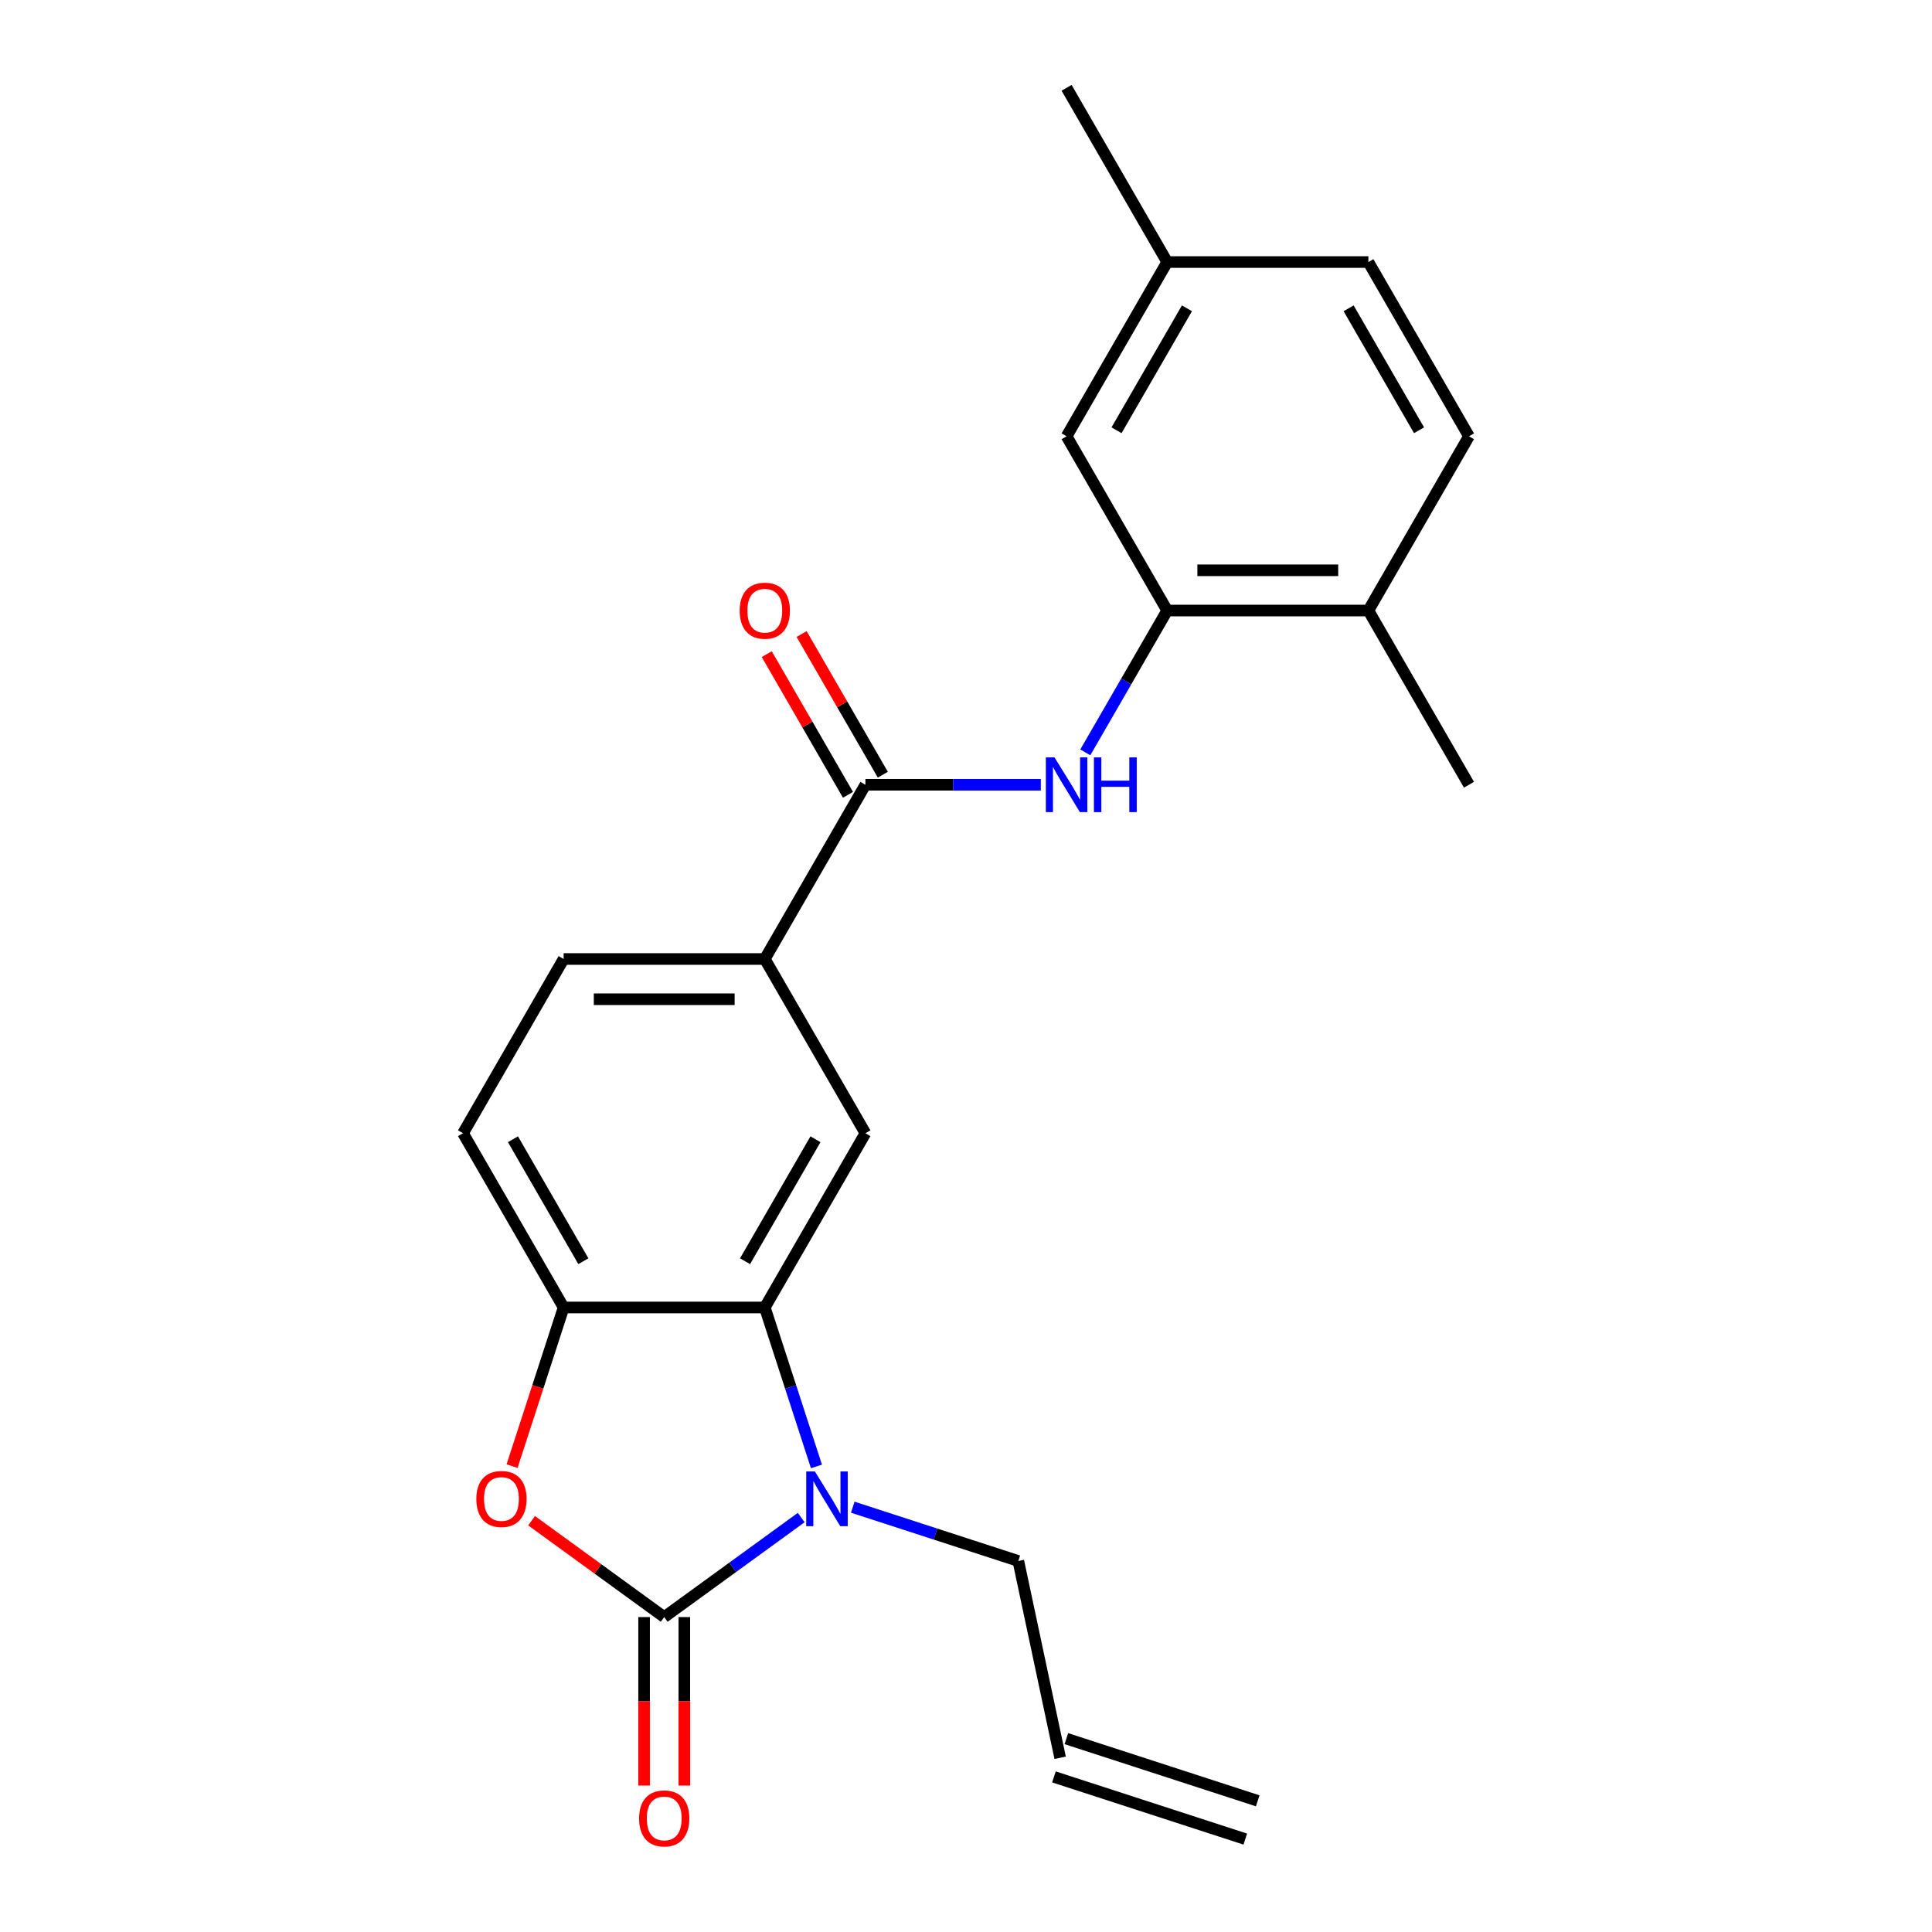 <?xml version='1.0' encoding='iso-8859-1'?>
<svg version='1.1' baseProfile='full'
              xmlns='http://www.w3.org/2000/svg'
                      xmlns:rdkit='http://www.rdkit.org/xml'
                      xmlns:xlink='http://www.w3.org/1999/xlink'
                  xml:space='preserve'
width='1000px' height='1000px' viewBox='0 0 1000 1000'>
<!-- END OF HEADER -->
<rect style='opacity:1.0;fill:#FFFFFF;stroke:none' width='1000' height='1000' x='0' y='0'> </rect>
<path class='bond-0' d='M 343.796,836.994 L 379.248,811.236' style='fill:none;fill-rule:evenodd;stroke:#000000;stroke-width:6px;stroke-linecap:butt;stroke-linejoin:miter;stroke-opacity:1' />
<path class='bond-0' d='M 379.248,811.236 L 414.7,785.479' style='fill:none;fill-rule:evenodd;stroke:#0000FF;stroke-width:6px;stroke-linecap:butt;stroke-linejoin:miter;stroke-opacity:1' />
<path class='bond-2' d='M 343.796,836.994 L 309.474,812.057' style='fill:none;fill-rule:evenodd;stroke:#000000;stroke-width:6px;stroke-linecap:butt;stroke-linejoin:miter;stroke-opacity:1' />
<path class='bond-2' d='M 309.474,812.057 L 275.152,787.121' style='fill:none;fill-rule:evenodd;stroke:#FF0000;stroke-width:6px;stroke-linecap:butt;stroke-linejoin:miter;stroke-opacity:1' />
<path class='bond-9' d='M 333.382,836.994 L 333.382,880.6' style='fill:none;fill-rule:evenodd;stroke:#000000;stroke-width:6px;stroke-linecap:butt;stroke-linejoin:miter;stroke-opacity:1' />
<path class='bond-9' d='M 333.382,880.6 L 333.382,924.207' style='fill:none;fill-rule:evenodd;stroke:#FF0000;stroke-width:6px;stroke-linecap:butt;stroke-linejoin:miter;stroke-opacity:1' />
<path class='bond-9' d='M 354.21,836.994 L 354.21,880.6' style='fill:none;fill-rule:evenodd;stroke:#000000;stroke-width:6px;stroke-linecap:butt;stroke-linejoin:miter;stroke-opacity:1' />
<path class='bond-9' d='M 354.21,880.6 L 354.21,924.207' style='fill:none;fill-rule:evenodd;stroke:#FF0000;stroke-width:6px;stroke-linecap:butt;stroke-linejoin:miter;stroke-opacity:1' />
<path class='bond-1' d='M 422.597,759.021 L 409.231,717.883' style='fill:none;fill-rule:evenodd;stroke:#0000FF;stroke-width:6px;stroke-linecap:butt;stroke-linejoin:miter;stroke-opacity:1' />
<path class='bond-1' d='M 409.231,717.883 L 395.864,676.745' style='fill:none;fill-rule:evenodd;stroke:#000000;stroke-width:6px;stroke-linecap:butt;stroke-linejoin:miter;stroke-opacity:1' />
<path class='bond-16' d='M 441.387,780.12 L 484.235,794.042' style='fill:none;fill-rule:evenodd;stroke:#0000FF;stroke-width:6px;stroke-linecap:butt;stroke-linejoin:miter;stroke-opacity:1' />
<path class='bond-16' d='M 484.235,794.042 L 527.083,807.964' style='fill:none;fill-rule:evenodd;stroke:#000000;stroke-width:6px;stroke-linecap:butt;stroke-linejoin:miter;stroke-opacity:1' />
<path class='bond-6' d='M 395.864,676.745 L 447.932,586.561' style='fill:none;fill-rule:evenodd;stroke:#000000;stroke-width:6px;stroke-linecap:butt;stroke-linejoin:miter;stroke-opacity:1' />
<path class='bond-6' d='M 385.637,652.804 L 422.085,589.675' style='fill:none;fill-rule:evenodd;stroke:#000000;stroke-width:6px;stroke-linecap:butt;stroke-linejoin:miter;stroke-opacity:1' />
<path class='bond-23' d='M 395.864,676.745 L 291.728,676.745' style='fill:none;fill-rule:evenodd;stroke:#000000;stroke-width:6px;stroke-linecap:butt;stroke-linejoin:miter;stroke-opacity:1' />
<path class='bond-3' d='M 265.047,758.861 L 278.388,717.803' style='fill:none;fill-rule:evenodd;stroke:#FF0000;stroke-width:6px;stroke-linecap:butt;stroke-linejoin:miter;stroke-opacity:1' />
<path class='bond-3' d='M 278.388,717.803 L 291.728,676.745' style='fill:none;fill-rule:evenodd;stroke:#000000;stroke-width:6px;stroke-linecap:butt;stroke-linejoin:miter;stroke-opacity:1' />
<path class='bond-13' d='M 291.728,676.745 L 239.66,586.561' style='fill:none;fill-rule:evenodd;stroke:#000000;stroke-width:6px;stroke-linecap:butt;stroke-linejoin:miter;stroke-opacity:1' />
<path class='bond-13' d='M 301.955,652.804 L 265.507,589.675' style='fill:none;fill-rule:evenodd;stroke:#000000;stroke-width:6px;stroke-linecap:butt;stroke-linejoin:miter;stroke-opacity:1' />
<path class='bond-4' d='M 447.932,406.192 L 395.864,496.376' style='fill:none;fill-rule:evenodd;stroke:#000000;stroke-width:6px;stroke-linecap:butt;stroke-linejoin:miter;stroke-opacity:1' />
<path class='bond-5' d='M 447.932,406.192 L 493.328,406.192' style='fill:none;fill-rule:evenodd;stroke:#000000;stroke-width:6px;stroke-linecap:butt;stroke-linejoin:miter;stroke-opacity:1' />
<path class='bond-5' d='M 493.328,406.192 L 538.725,406.192' style='fill:none;fill-rule:evenodd;stroke:#0000FF;stroke-width:6px;stroke-linecap:butt;stroke-linejoin:miter;stroke-opacity:1' />
<path class='bond-11' d='M 456.95,400.985 L 435.929,364.575' style='fill:none;fill-rule:evenodd;stroke:#000000;stroke-width:6px;stroke-linecap:butt;stroke-linejoin:miter;stroke-opacity:1' />
<path class='bond-11' d='M 435.929,364.575 L 414.907,328.164' style='fill:none;fill-rule:evenodd;stroke:#FF0000;stroke-width:6px;stroke-linecap:butt;stroke-linejoin:miter;stroke-opacity:1' />
<path class='bond-11' d='M 438.914,411.399 L 417.892,374.988' style='fill:none;fill-rule:evenodd;stroke:#000000;stroke-width:6px;stroke-linecap:butt;stroke-linejoin:miter;stroke-opacity:1' />
<path class='bond-11' d='M 417.892,374.988 L 396.87,338.578' style='fill:none;fill-rule:evenodd;stroke:#FF0000;stroke-width:6px;stroke-linecap:butt;stroke-linejoin:miter;stroke-opacity:1' />
<path class='bond-7' d='M 561.746,389.429 L 582.941,352.718' style='fill:none;fill-rule:evenodd;stroke:#0000FF;stroke-width:6px;stroke-linecap:butt;stroke-linejoin:miter;stroke-opacity:1' />
<path class='bond-7' d='M 582.941,352.718 L 604.136,316.008' style='fill:none;fill-rule:evenodd;stroke:#000000;stroke-width:6px;stroke-linecap:butt;stroke-linejoin:miter;stroke-opacity:1' />
<path class='bond-8' d='M 447.932,586.561 L 395.864,496.376' style='fill:none;fill-rule:evenodd;stroke:#000000;stroke-width:6px;stroke-linecap:butt;stroke-linejoin:miter;stroke-opacity:1' />
<path class='bond-10' d='M 604.136,316.008 L 708.272,316.008' style='fill:none;fill-rule:evenodd;stroke:#000000;stroke-width:6px;stroke-linecap:butt;stroke-linejoin:miter;stroke-opacity:1' />
<path class='bond-10' d='M 619.756,295.181 L 692.652,295.181' style='fill:none;fill-rule:evenodd;stroke:#000000;stroke-width:6px;stroke-linecap:butt;stroke-linejoin:miter;stroke-opacity:1' />
<path class='bond-12' d='M 604.136,316.008 L 552.068,225.823' style='fill:none;fill-rule:evenodd;stroke:#000000;stroke-width:6px;stroke-linecap:butt;stroke-linejoin:miter;stroke-opacity:1' />
<path class='bond-24' d='M 395.864,496.376 L 291.728,496.376' style='fill:none;fill-rule:evenodd;stroke:#000000;stroke-width:6px;stroke-linecap:butt;stroke-linejoin:miter;stroke-opacity:1' />
<path class='bond-24' d='M 380.244,517.204 L 307.348,517.204' style='fill:none;fill-rule:evenodd;stroke:#000000;stroke-width:6px;stroke-linecap:butt;stroke-linejoin:miter;stroke-opacity:1' />
<path class='bond-17' d='M 708.272,316.008 L 760.34,225.823' style='fill:none;fill-rule:evenodd;stroke:#000000;stroke-width:6px;stroke-linecap:butt;stroke-linejoin:miter;stroke-opacity:1' />
<path class='bond-21' d='M 708.272,316.008 L 760.34,406.192' style='fill:none;fill-rule:evenodd;stroke:#000000;stroke-width:6px;stroke-linecap:butt;stroke-linejoin:miter;stroke-opacity:1' />
<path class='bond-19' d='M 552.068,225.823 L 604.136,135.639' style='fill:none;fill-rule:evenodd;stroke:#000000;stroke-width:6px;stroke-linecap:butt;stroke-linejoin:miter;stroke-opacity:1' />
<path class='bond-19' d='M 577.915,222.709 L 614.363,159.58' style='fill:none;fill-rule:evenodd;stroke:#000000;stroke-width:6px;stroke-linecap:butt;stroke-linejoin:miter;stroke-opacity:1' />
<path class='bond-14' d='M 239.66,586.561 L 291.728,496.376' style='fill:none;fill-rule:evenodd;stroke:#000000;stroke-width:6px;stroke-linecap:butt;stroke-linejoin:miter;stroke-opacity:1' />
<path class='bond-15' d='M 548.734,909.825 L 527.083,807.964' style='fill:none;fill-rule:evenodd;stroke:#000000;stroke-width:6px;stroke-linecap:butt;stroke-linejoin:miter;stroke-opacity:1' />
<path class='bond-18' d='M 545.516,919.728 L 644.555,951.908' style='fill:none;fill-rule:evenodd;stroke:#000000;stroke-width:6px;stroke-linecap:butt;stroke-linejoin:miter;stroke-opacity:1' />
<path class='bond-18' d='M 551.952,899.921 L 650.991,932.1' style='fill:none;fill-rule:evenodd;stroke:#000000;stroke-width:6px;stroke-linecap:butt;stroke-linejoin:miter;stroke-opacity:1' />
<path class='bond-25' d='M 760.34,225.823 L 708.272,135.639' style='fill:none;fill-rule:evenodd;stroke:#000000;stroke-width:6px;stroke-linecap:butt;stroke-linejoin:miter;stroke-opacity:1' />
<path class='bond-25' d='M 734.493,222.709 L 698.045,159.58' style='fill:none;fill-rule:evenodd;stroke:#000000;stroke-width:6px;stroke-linecap:butt;stroke-linejoin:miter;stroke-opacity:1' />
<path class='bond-20' d='M 604.136,135.639 L 708.272,135.639' style='fill:none;fill-rule:evenodd;stroke:#000000;stroke-width:6px;stroke-linecap:butt;stroke-linejoin:miter;stroke-opacity:1' />
<path class='bond-22' d='M 604.136,135.639 L 552.068,45.455' style='fill:none;fill-rule:evenodd;stroke:#000000;stroke-width:6px;stroke-linecap:butt;stroke-linejoin:miter;stroke-opacity:1' />
<path  class='atom-1' d='M 421.784 761.624
L 431.064 776.624
Q 431.984 778.104, 433.464 780.784
Q 434.944 783.464, 435.024 783.624
L 435.024 761.624
L 438.784 761.624
L 438.784 789.944
L 434.904 789.944
L 424.944 773.544
Q 423.784 771.624, 422.544 769.424
Q 421.344 767.224, 420.984 766.544
L 420.984 789.944
L 417.304 789.944
L 417.304 761.624
L 421.784 761.624
' fill='#0000FF'/>
<path  class='atom-3' d='M 246.548 775.864
Q 246.548 769.064, 249.908 765.264
Q 253.268 761.464, 259.548 761.464
Q 265.828 761.464, 269.188 765.264
Q 272.548 769.064, 272.548 775.864
Q 272.548 782.744, 269.148 786.664
Q 265.748 790.544, 259.548 790.544
Q 253.308 790.544, 249.908 786.664
Q 246.548 782.784, 246.548 775.864
M 259.548 787.344
Q 263.868 787.344, 266.188 784.464
Q 268.548 781.544, 268.548 775.864
Q 268.548 770.304, 266.188 767.504
Q 263.868 764.664, 259.548 764.664
Q 255.228 764.664, 252.868 767.464
Q 250.548 770.264, 250.548 775.864
Q 250.548 781.584, 252.868 784.464
Q 255.228 787.344, 259.548 787.344
' fill='#FF0000'/>
<path  class='atom-6' d='M 545.808 392.032
L 555.088 407.032
Q 556.008 408.512, 557.488 411.192
Q 558.968 413.872, 559.048 414.032
L 559.048 392.032
L 562.808 392.032
L 562.808 420.352
L 558.928 420.352
L 548.968 403.952
Q 547.808 402.032, 546.568 399.832
Q 545.368 397.632, 545.008 396.952
L 545.008 420.352
L 541.328 420.352
L 541.328 392.032
L 545.808 392.032
' fill='#0000FF'/>
<path  class='atom-6' d='M 566.208 392.032
L 570.048 392.032
L 570.048 404.072
L 584.528 404.072
L 584.528 392.032
L 588.368 392.032
L 588.368 420.352
L 584.528 420.352
L 584.528 407.272
L 570.048 407.272
L 570.048 420.352
L 566.208 420.352
L 566.208 392.032
' fill='#0000FF'/>
<path  class='atom-10' d='M 330.796 941.21
Q 330.796 934.41, 334.156 930.61
Q 337.516 926.81, 343.796 926.81
Q 350.076 926.81, 353.436 930.61
Q 356.796 934.41, 356.796 941.21
Q 356.796 948.09, 353.396 952.01
Q 349.996 955.89, 343.796 955.89
Q 337.556 955.89, 334.156 952.01
Q 330.796 948.13, 330.796 941.21
M 343.796 952.69
Q 348.116 952.69, 350.436 949.81
Q 352.796 946.89, 352.796 941.21
Q 352.796 935.65, 350.436 932.85
Q 348.116 930.01, 343.796 930.01
Q 339.476 930.01, 337.116 932.81
Q 334.796 935.61, 334.796 941.21
Q 334.796 946.93, 337.116 949.81
Q 339.476 952.69, 343.796 952.69
' fill='#FF0000'/>
<path  class='atom-12' d='M 382.864 316.088
Q 382.864 309.288, 386.224 305.488
Q 389.584 301.688, 395.864 301.688
Q 402.144 301.688, 405.504 305.488
Q 408.864 309.288, 408.864 316.088
Q 408.864 322.968, 405.464 326.888
Q 402.064 330.768, 395.864 330.768
Q 389.624 330.768, 386.224 326.888
Q 382.864 323.008, 382.864 316.088
M 395.864 327.568
Q 400.184 327.568, 402.504 324.688
Q 404.864 321.768, 404.864 316.088
Q 404.864 310.528, 402.504 307.728
Q 400.184 304.888, 395.864 304.888
Q 391.544 304.888, 389.184 307.688
Q 386.864 310.488, 386.864 316.088
Q 386.864 321.808, 389.184 324.688
Q 391.544 327.568, 395.864 327.568
' fill='#FF0000'/>
</svg>
